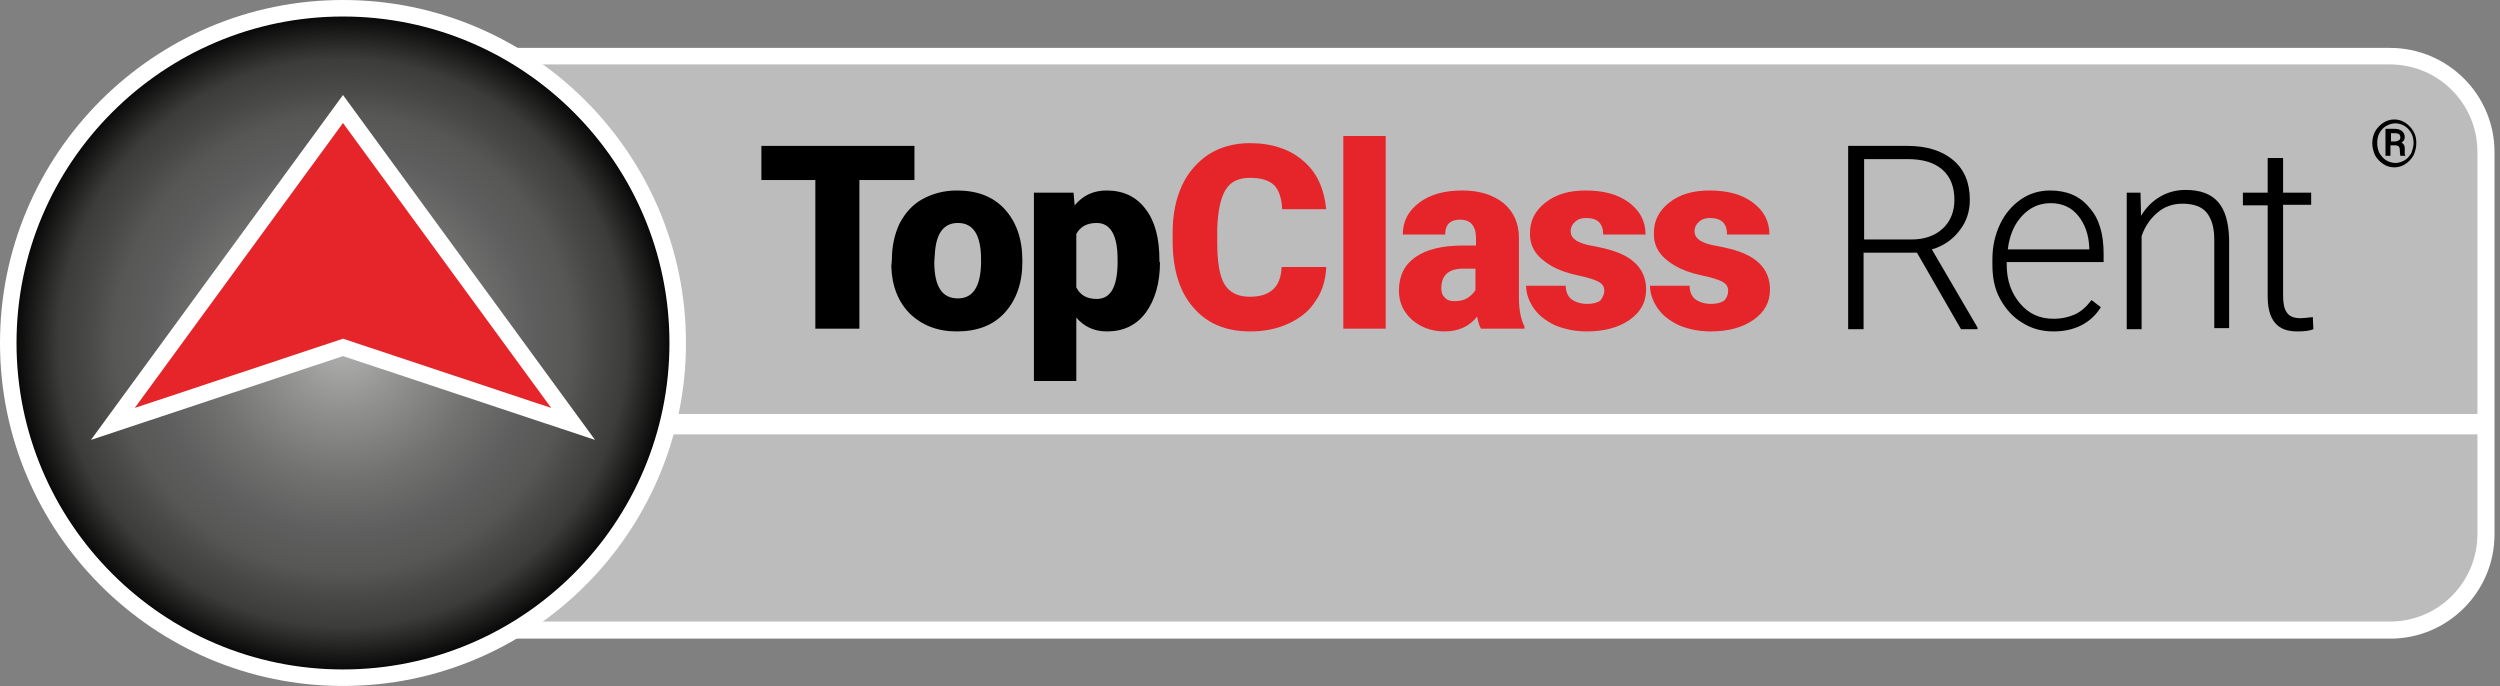 <?xml version="1.0" encoding="utf-8"?>
<!-- Generator: Adobe Illustrator 25.0.0, SVG Export Plug-In . SVG Version: 6.00 Build 0)  -->
<svg version="1.1" id="Livello_1" xmlns="http://www.w3.org/2000/svg" xmlns:xlink="http://www.w3.org/1999/xlink" x="0px" y="0px"
	 viewBox="0 0 454.1 124.6" style="enable-background:new 0 0 454.1 124.6;" xml:space="preserve">
<rect x="0" y="0" width="454.1" height="124.6" fill="#808080" stroke="none"/>
<style type="text/css">
	.st0{fill:#BDBCBC;}
	.st1{fill:#FFFFFF;}
	.st2{fill:url(#SVGID_1_);}
	.st3{fill:#E52529;}
	.st4{fill:none;stroke:#FFFFFF;stroke-width:3;stroke-miterlimit:10;}
</style>
<g>
	<g>
		<g>
			<path class="st0" d="M58.8,114.5V10.2h375.4c9.6,0,17.4,7.8,17.4,17.4v69.4c0,9.6-7.8,17.4-17.4,17.4H58.8z"/>
			<path class="st1" d="M434.1,11.7c8.8,0,15.9,7.1,15.9,15.9v69.4c0,8.8-7.1,15.9-15.9,15.9H60.3V11.7H434.1 M434.1,8.7H60.3h-3v3
				V113v3h3h373.9c10.4,0,18.9-8.5,18.9-18.9V27.6C453.1,17.2,444.6,8.7,434.1,8.7L434.1,8.7z"/>
		</g>
		<g>
			<path d="M430.9,26c0-0.8,0.2-1.5,0.5-2.1c0.4-0.7,0.9-1.2,1.5-1.6c0.6-0.4,1.3-0.6,2-0.6c0.7,0,1.4,0.2,2,0.6
				c0.6,0.4,1.1,0.9,1.5,1.6c0.4,0.7,0.5,1.4,0.5,2.1c0,0.8-0.2,1.5-0.5,2.2c-0.4,0.7-0.9,1.2-1.5,1.6c-0.6,0.4-1.3,0.6-2,0.6
				c-0.7,0-1.4-0.2-2-0.6c-0.6-0.4-1.1-0.9-1.5-1.6C431.1,27.5,430.9,26.8,430.9,26z M438.4,26c0-0.6-0.1-1.2-0.4-1.8
				c-0.3-0.5-0.7-1-1.2-1.3c-0.5-0.3-1.1-0.5-1.7-0.5c-0.6,0-1.2,0.2-1.7,0.5c-0.5,0.3-0.9,0.7-1.2,1.3c-0.3,0.5-0.4,1.1-0.4,1.8
				c0,0.6,0.1,1.2,0.4,1.8c0.3,0.5,0.7,1,1.2,1.3c0.5,0.3,1.1,0.5,1.7,0.5c0.6,0,1.2-0.2,1.7-0.5c0.5-0.3,0.9-0.8,1.2-1.3
				C438.2,27.2,438.4,26.6,438.4,26z M434.2,26.4v1.9h-0.9v-4.9h1.6c0.6,0,1,0.1,1.4,0.4c0.3,0.3,0.5,0.6,0.5,1.1
				c0,0.4-0.2,0.8-0.6,1c0.2,0.1,0.4,0.3,0.5,0.5c0.1,0.2,0.1,0.5,0.1,0.8s0,0.5,0,0.7c0,0.1,0,0.2,0.1,0.3v0.1H436
				c0-0.1-0.1-0.5-0.1-1.1c0-0.3-0.1-0.5-0.2-0.6c-0.1-0.1-0.3-0.2-0.6-0.2H434.2z M434.2,25.7h0.8c0.3,0,0.5-0.1,0.7-0.2
				c0.2-0.1,0.3-0.3,0.3-0.5c0-0.3-0.1-0.5-0.2-0.6c-0.1-0.1-0.4-0.2-0.7-0.2h-0.8V25.7z"/>
		</g>
	</g>
	<g>
		<rect x="61.3" y="75.2" class="st1" width="390.8" height="3.7"/>
	</g>
	<g>
		<radialGradient id="SVGID_1_" cx="62.278" cy="62.278" r="60.778" gradientUnits="userSpaceOnUse">
			<stop  offset="0" style="stop-color:#B2B2B2"/>
			<stop  offset="0.2" style="stop-color:#919190"/>
			<stop  offset="0.404" style="stop-color:#727271"/>
			<stop  offset="0.573" style="stop-color:#5F5E5E"/>
			<stop  offset="0.684" style="stop-color:#575756"/>
			<stop  offset="0.759" style="stop-color:#494948"/>
			<stop  offset="0.849" style="stop-color:#3C3C3B"/>
			<stop  offset="0.997" style="stop-color:#000000"/>
		</radialGradient>
		<circle class="st2" cx="62.3" cy="62.3" r="60.8"/>
		<path class="st1" d="M62.3,124.6C27.9,124.6,0,96.6,0,62.3S27.9,0,62.3,0c34.3,0,62.3,27.9,62.3,62.3S96.6,124.6,62.3,124.6z
			 M62.3,3C29.6,3,3,29.6,3,62.3s26.6,59.3,59.3,59.3c32.7,0,59.3-26.6,59.3-59.3S95,3,62.3,3z"/>
	</g>
	<g>
		<polygon class="st3" points="62.3,19.8 20.5,77 62.3,63.1 104.1,77 		"/>
		<polygon class="st4" points="62.3,19.8 20.5,77 62.3,63.1 104.1,77 		"/>
	</g>
	<g>
		<path d="M166.1,32.7h-10v27h-8v-27h-9.8v-6.2h27.8V32.7z"/>
		<path d="M162,47.2c0-2.5,0.5-4.7,1.4-6.6c1-1.9,2.3-3.4,4.1-4.4c1.8-1,3.9-1.6,6.3-1.6c3.7,0,6.6,1.1,8.7,3.4
			c2.1,2.3,3.2,5.4,3.2,9.3v0.3c0,3.8-1.1,6.9-3.2,9.2c-2.1,2.3-5,3.4-8.7,3.4c-3.5,0-6.3-1.1-8.5-3.2c-2.1-2.1-3.3-5-3.4-8.6
			L162,47.2z M169.7,47.6c0,2.3,0.4,4,1.1,5c0.7,1.1,1.8,1.6,3.2,1.6c2.7,0,4.1-2.1,4.2-6.3v-0.8c0-4.4-1.4-6.6-4.2-6.6
			c-2.6,0-4,1.9-4.2,5.7L169.7,47.6z"/>
		<path d="M210.7,47.6c0,3.8-0.9,6.9-2.6,9.2c-1.7,2.3-4.1,3.4-7,3.4c-2.3,0-4.1-0.8-5.6-2.5v11.5h-7.7V35h7.2l0.2,2.3
			c1.5-1.8,3.4-2.7,5.8-2.7c3,0,5.4,1.1,7.1,3.4c1.7,2.2,2.5,5.3,2.5,9.3V47.6z M203,47.1c0-4.4-1.3-6.6-3.8-6.6c-1.8,0-3,0.7-3.7,2
			v9.7c0.7,1.4,1.9,2.1,3.7,2.1c2.5,0,3.7-2.1,3.8-6.3V47.1z"/>
		<path class="st3" d="M240.9,48.5c-0.1,2.3-0.7,4.4-1.9,6.1c-1.1,1.8-2.7,3.1-4.8,4.1c-2.1,1-4.4,1.5-7.1,1.5
			c-4.4,0-7.8-1.4-10.3-4.3c-2.5-2.8-3.8-6.9-3.8-12.1v-1.6c0-3.3,0.6-6.1,1.7-8.5c1.1-2.4,2.8-4.3,4.9-5.7c2.1-1.3,4.6-2,7.4-2
			c4,0,7.3,1.1,9.7,3.2c2.5,2.1,3.8,5,4.2,8.8h-8c-0.1-2-0.6-3.5-1.5-4.4c-1-0.9-2.4-1.3-4.4-1.3c-2,0-3.5,0.7-4.4,2.2
			c-0.9,1.5-1.4,3.9-1.5,7.1V44c0,3.5,0.4,6.1,1.3,7.6c0.9,1.5,2.4,2.3,4.6,2.3c1.8,0,3.2-0.4,4.2-1.3s1.5-2.2,1.6-4.1H240.9z"/>
		<path class="st3" d="M251.7,59.7H244V24.7h7.7V59.7z"/>
		<path class="st3" d="M269,59.7c-0.3-0.5-0.5-1.2-0.7-2.2c-1.4,1.8-3.4,2.7-5.9,2.7c-2.3,0-4.3-0.7-5.9-2.1
			c-1.6-1.4-2.4-3.2-2.4-5.3c0-2.7,1-4.7,3-6.1c2-1.4,4.9-2.1,8.6-2.1h2.4v-1.3c0-2.3-1-3.4-2.9-3.4c-1.8,0-2.7,0.9-2.7,2.7h-7.7
			c0-2.4,1-4.3,3-5.8s4.6-2.2,7.8-2.2c3.2,0,5.6,0.8,7.5,2.3c1.8,1.5,2.8,3.6,2.8,6.3v10.9c0,2.3,0.4,4,1,5.2v0.4H269z M264.2,54.7
			c1,0,1.8-0.2,2.4-0.6c0.6-0.4,1.1-0.9,1.4-1.4v-3.9h-2.2c-2.7,0-4,1.2-4,3.6c0,0.7,0.2,1.3,0.7,1.7
			C262.8,54.5,263.4,54.7,264.2,54.7z"/>
		<path class="st3" d="M291.4,52.8c0-0.7-0.3-1.2-1-1.6c-0.7-0.4-2-0.8-3.9-1.2c-1.9-0.4-3.5-1-4.7-1.7c-1.2-0.7-2.2-1.5-2.9-2.5
			c-0.7-1-1-2.1-1-3.4c0-2.3,0.9-4.1,2.8-5.6c1.9-1.5,4.3-2.2,7.3-2.2c3.3,0,5.9,0.7,7.9,2.2c2,1.5,3,3.4,3,5.8h-7.7c0-2-1-3-3.1-3
			c-0.8,0-1.5,0.2-2,0.7c-0.5,0.4-0.8,1-0.8,1.7c0,0.7,0.3,1.2,1,1.7c0.7,0.4,1.7,0.8,3.2,1c1.5,0.3,2.8,0.6,3.9,1
			c3.7,1.3,5.6,3.6,5.6,6.9c0,2.3-1,4.1-3,5.5c-2,1.4-4.6,2.1-7.8,2.1c-2.1,0-4-0.4-5.7-1.1c-1.7-0.8-3-1.8-3.9-3.1
			c-0.9-1.3-1.4-2.7-1.4-4.1h7.2c0,1.1,0.4,2,1.1,2.5c0.7,0.5,1.7,0.8,2.8,0.8c1,0,1.8-0.2,2.4-0.6C291.1,54,291.4,53.5,291.4,52.8z
			"/>
		<path class="st3" d="M313.9,52.8c0-0.7-0.3-1.2-1-1.6c-0.7-0.4-2-0.8-3.9-1.2c-1.9-0.4-3.5-1-4.7-1.7c-1.2-0.7-2.2-1.5-2.9-2.5
			c-0.7-1-1-2.1-1-3.4c0-2.3,0.9-4.1,2.8-5.6c1.9-1.5,4.3-2.2,7.3-2.2c3.3,0,5.9,0.7,7.9,2.2c2,1.5,3,3.4,3,5.8h-7.7c0-2-1-3-3.1-3
			c-0.8,0-1.5,0.2-2,0.7c-0.5,0.4-0.8,1-0.8,1.7c0,0.7,0.3,1.2,1,1.7c0.7,0.4,1.7,0.8,3.2,1c1.5,0.3,2.8,0.6,3.9,1
			c3.7,1.3,5.6,3.6,5.6,6.9c0,2.3-1,4.1-3,5.5c-2,1.4-4.6,2.1-7.8,2.1c-2.1,0-4-0.4-5.7-1.1c-1.7-0.8-3-1.8-3.9-3.1
			c-0.9-1.3-1.4-2.7-1.4-4.1h7.2c0,1.1,0.4,2,1.1,2.5c0.7,0.5,1.7,0.8,2.8,0.8c1,0,1.8-0.2,2.4-0.6C313.7,54,313.9,53.5,313.9,52.8z
			"/>
		<path d="M348.2,45.9h-9.7v13.9h-2.8V26.5h10.8c3.5,0,6.3,0.9,8.3,2.6c2,1.7,3,4.1,3,7.2c0,2.1-0.6,4-1.9,5.6
			c-1.2,1.6-2.9,2.8-5,3.4l8.3,14.2v0.3h-3L348.2,45.9z M338.6,43.5h8.6c2.4,0,4.3-0.7,5.7-2c1.4-1.3,2.1-3.1,2.1-5.2
			c0-2.3-0.7-4.2-2.2-5.5c-1.5-1.3-3.6-1.9-6.3-1.9h-7.9V43.5z"/>
		<path d="M373,60.2c-2.1,0-4-0.5-5.7-1.6c-1.7-1-3-2.5-4-4.3s-1.4-3.9-1.4-6.2v-1c0-2.4,0.5-4.5,1.4-6.4c0.9-1.9,2.2-3.4,3.8-4.5
			c1.6-1.1,3.4-1.6,5.3-1.6c3,0,5.4,1,7.1,3.1c1.8,2,2.6,4.8,2.6,8.4v1.5h-17.6v0.5c0,2.8,0.8,5.1,2.4,7c1.6,1.9,3.6,2.8,6.1,2.8
			c1.5,0,2.8-0.3,3.9-0.8c1.1-0.5,2.1-1.4,3-2.6l1.7,1.3C379.8,58.7,376.8,60.2,373,60.2z M372.5,36.9c-2.1,0-3.8,0.8-5.2,2.3
			c-1.4,1.5-2.3,3.5-2.6,6.1h14.8V45c-0.1-2.4-0.8-4.3-2-5.8S374.6,36.9,372.5,36.9z"/>
		<path d="M388.8,35l0.1,4.2c0.9-1.5,2.1-2.7,3.5-3.5s2.9-1.2,4.6-1.2c2.6,0,4.6,0.7,5.9,2.2c1.3,1.5,1.9,3.7,2,6.7v16.2h-2.7V43.5
			c0-2.2-0.5-3.8-1.4-4.9c-0.9-1.1-2.4-1.6-4.4-1.6c-1.7,0-3.2,0.5-4.5,1.6c-1.3,1.1-2.3,2.5-2.9,4.3v16.9h-2.7V35H388.8z"/>
		<path d="M414.7,28.7V35h5.1v2.2h-5.1v16.5c0,1.4,0.2,2.4,0.7,3.1c0.5,0.7,1.3,1,2.5,1c0.5,0,1.2-0.1,2.2-0.2l0.1,2.2
			c-0.7,0.3-1.7,0.4-2.9,0.4c-1.9,0-3.2-0.5-4.1-1.6s-1.3-2.7-1.3-4.8V37.3h-4.5V35h4.5v-6.3H414.7z"/>
	</g>
</g>
</svg>

